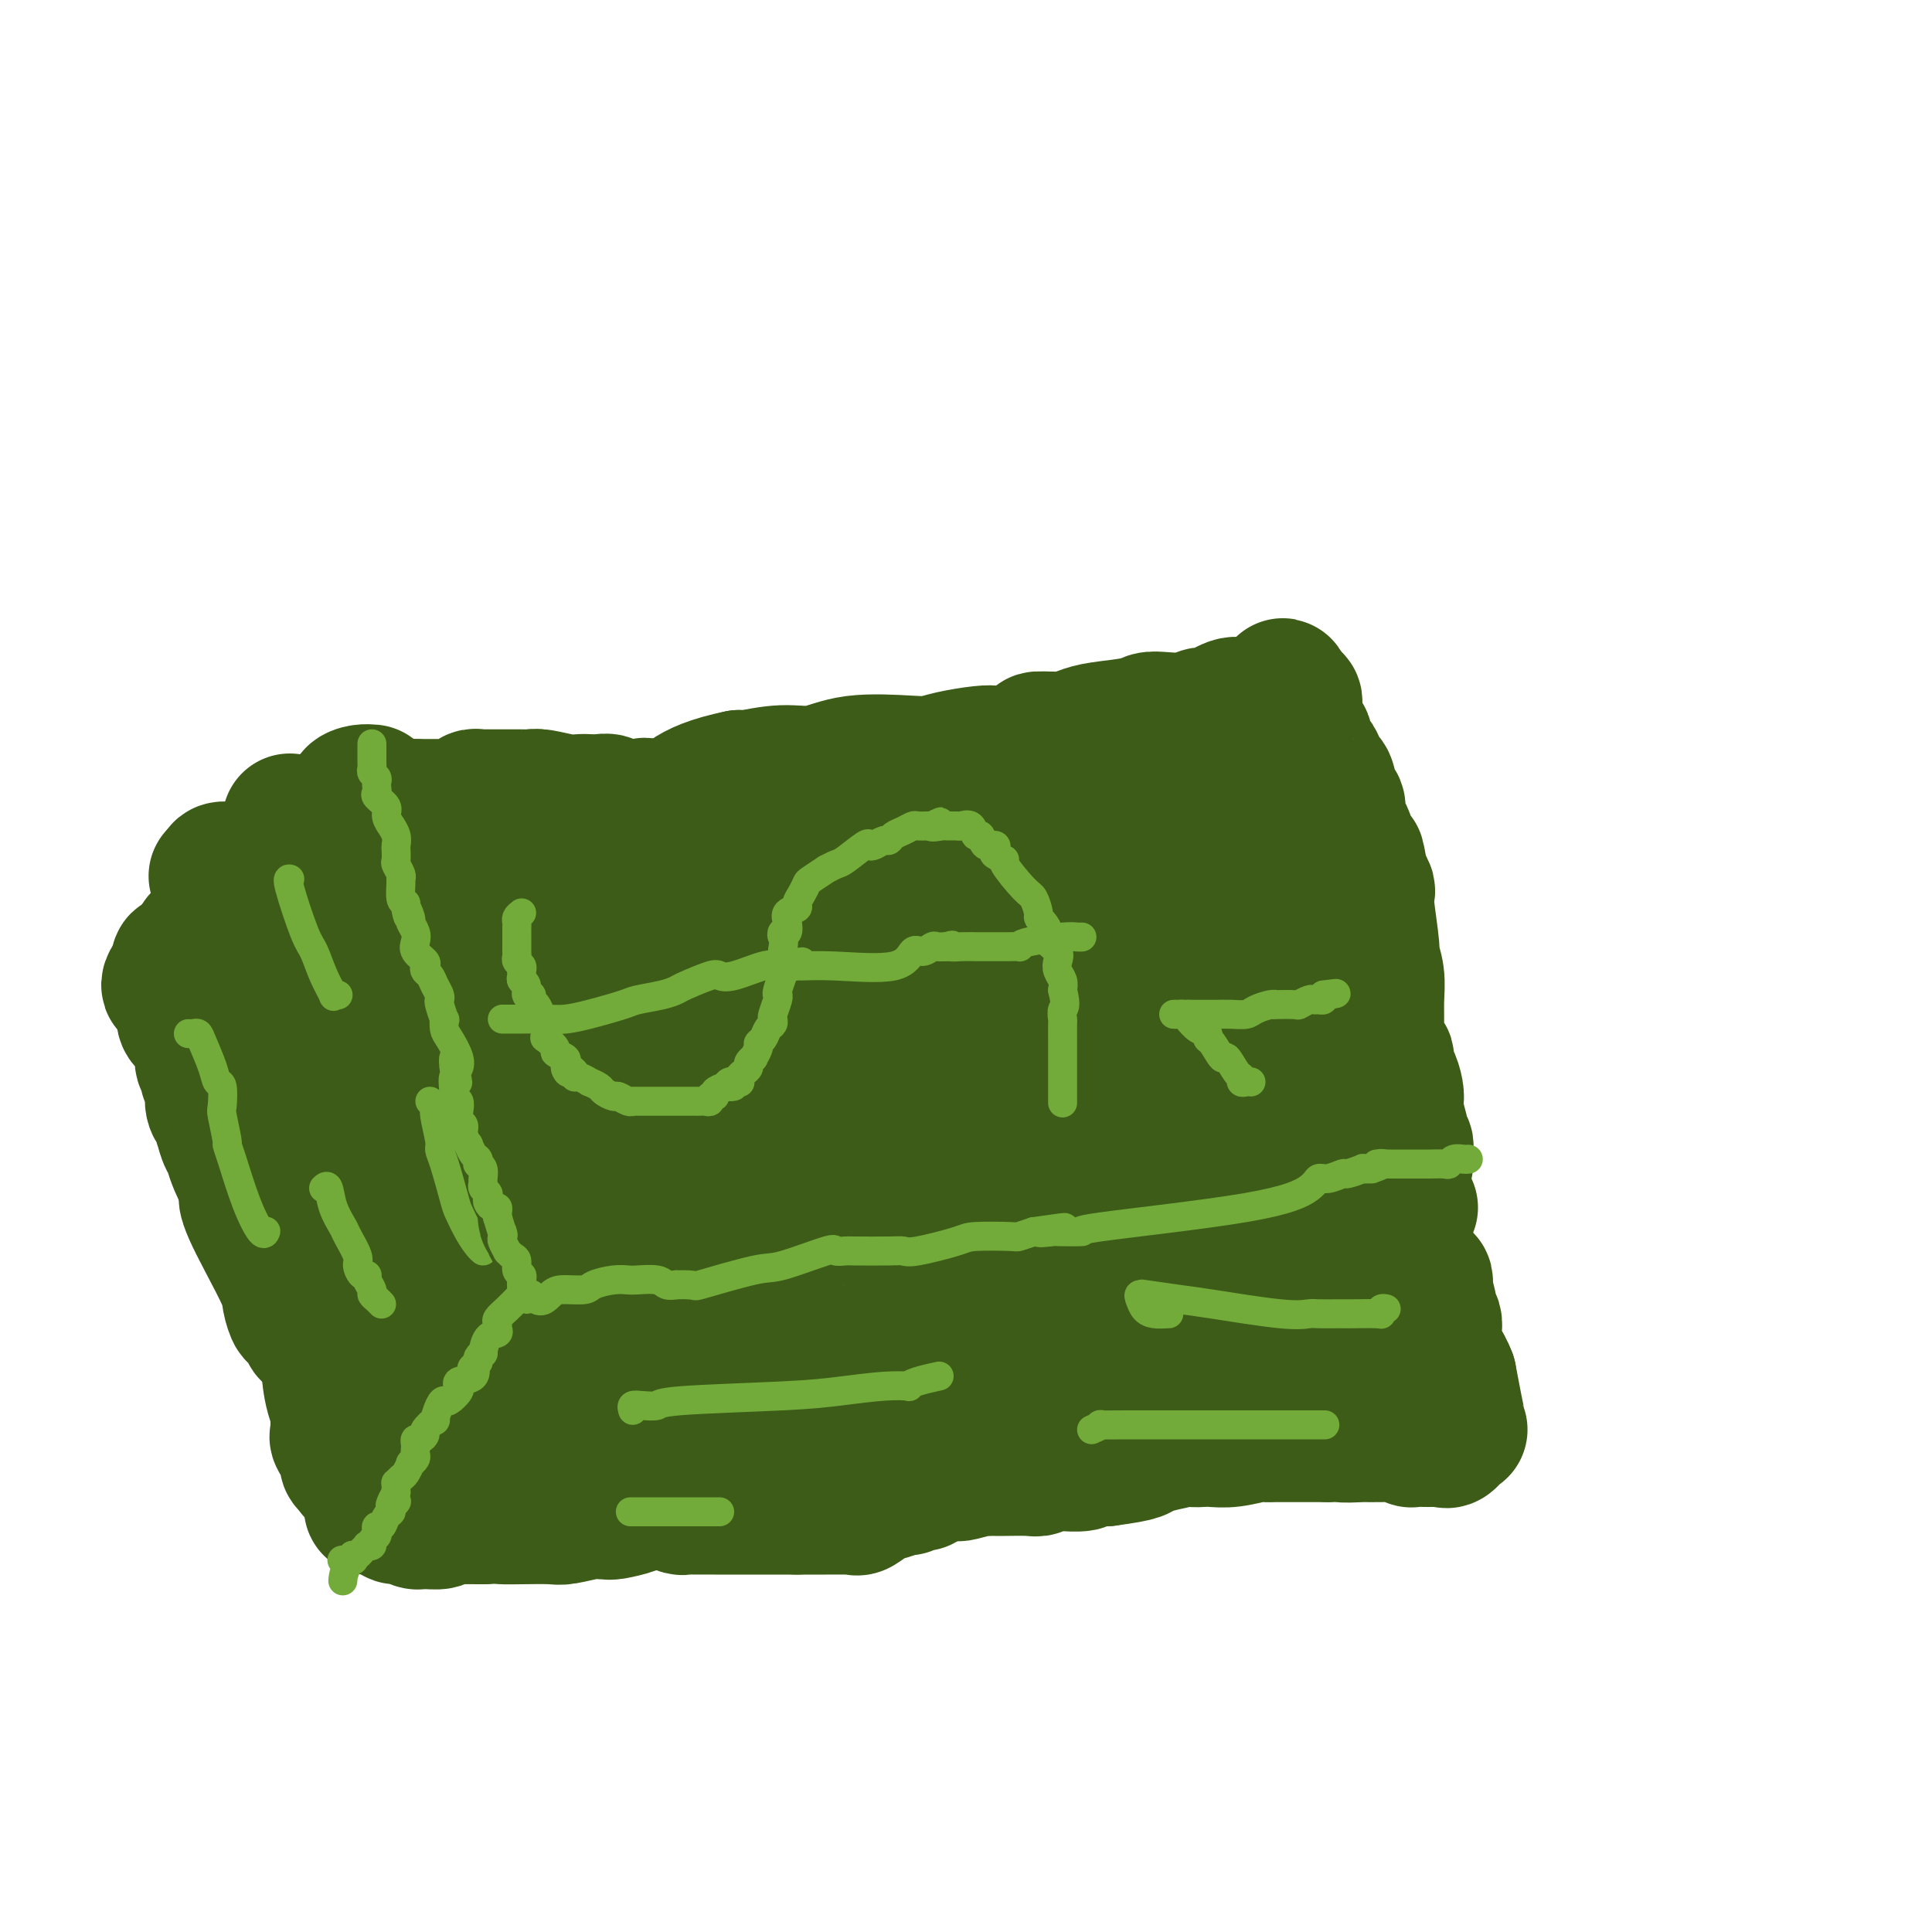 <svg viewBox='0 0 400 400' version='1.1' xmlns='http://www.w3.org/2000/svg' xmlns:xlink='http://www.w3.org/1999/xlink'><g fill='none' stroke='#3D5C18' stroke-width='28' stroke-linecap='round' stroke-linejoin='round'><path d='M73,181c0.000,0.342 0.000,0.683 0,1c-0.000,0.317 -0.001,0.608 0,1c0.001,0.392 0.004,0.883 0,1c-0.004,0.117 -0.015,-0.140 0,0c0.015,0.140 0.057,0.675 0,1c-0.057,0.325 -0.212,0.438 0,1c0.212,0.562 0.792,1.572 1,2c0.208,0.428 0.044,0.274 0,1c-0.044,0.726 0.031,2.331 0,3c-0.031,0.669 -0.169,0.403 0,1c0.169,0.597 0.645,2.056 1,3c0.355,0.944 0.588,1.373 1,2c0.412,0.627 1.004,1.453 1,2c-0.004,0.547 -0.605,0.814 0,2c0.605,1.186 2.415,3.291 3,4c0.585,0.709 -0.053,0.021 0,0c0.053,-0.021 0.799,0.624 1,1c0.201,0.376 -0.142,0.482 0,1c0.142,0.518 0.769,1.449 1,2c0.231,0.551 0.065,0.724 0,1c-0.065,0.276 -0.031,0.656 0,1c0.031,0.344 0.059,0.654 0,1c-0.059,0.346 -0.205,0.730 0,1c0.205,0.270 0.759,0.426 1,1c0.241,0.574 0.168,1.566 0,2c-0.168,0.434 -0.430,0.309 0,1c0.430,0.691 1.551,2.197 2,3c0.449,0.803 0.224,0.901 0,1'/><path d='M85,222c2.100,6.977 1.350,3.921 1,3c-0.350,-0.921 -0.301,0.295 0,1c0.301,0.705 0.855,0.900 1,2c0.145,1.100 -0.120,3.105 0,4c0.120,0.895 0.625,0.678 1,1c0.375,0.322 0.622,1.181 1,2c0.378,0.819 0.889,1.598 1,2c0.111,0.402 -0.176,0.427 0,1c0.176,0.573 0.817,1.693 1,2c0.183,0.307 -0.090,-0.198 0,1c0.090,1.198 0.545,4.099 1,7'/><path d='M92,248c1.244,5.118 0.855,4.915 1,5c0.145,0.085 0.824,0.460 1,1c0.176,0.540 -0.150,1.246 0,2c0.150,0.754 0.775,1.554 1,2c0.225,0.446 0.050,0.536 0,1c-0.050,0.464 0.025,1.303 0,2c-0.025,0.697 -0.150,1.254 0,2c0.150,0.746 0.576,1.681 1,3c0.424,1.319 0.846,3.022 1,4c0.154,0.978 0.041,1.233 0,2c-0.041,0.767 -0.011,2.048 0,3c0.011,0.952 0.003,1.575 0,2c-0.003,0.425 -0.001,0.653 0,1c0.001,0.347 0.000,0.813 0,1c-0.000,0.187 -0.000,0.093 0,0'/><path d='M60,189c0.015,-0.138 0.029,-0.276 0,0c-0.029,0.276 -0.102,0.966 0,1c0.102,0.034 0.378,-0.587 0,0c-0.378,0.587 -1.411,2.380 -2,3c-0.589,0.620 -0.735,0.065 -1,0c-0.265,-0.065 -0.649,0.360 -1,1c-0.351,0.640 -0.668,1.494 -1,2c-0.332,0.506 -0.678,0.662 -1,1c-0.322,0.338 -0.619,0.857 -1,1c-0.381,0.143 -0.847,-0.091 -1,0c-0.153,0.091 0.008,0.507 0,1c-0.008,0.493 -0.184,1.063 -1,2c-0.816,0.937 -2.270,2.241 -3,3c-0.730,0.759 -0.735,0.974 -1,1c-0.265,0.026 -0.790,-0.135 -1,0c-0.210,0.135 -0.105,0.568 0,1'/><path d='M46,206c-2.426,2.460 -1.491,0.109 -1,0c0.491,-0.109 0.538,2.024 0,3c-0.538,0.976 -1.661,0.795 -2,1c-0.339,0.205 0.105,0.797 0,1c-0.105,0.203 -0.760,0.018 -1,0c-0.240,-0.018 -0.064,0.130 0,1c0.064,0.870 0.016,2.461 0,3c-0.016,0.539 -0.000,0.027 0,0c0.000,-0.027 -0.015,0.431 0,1c0.015,0.569 0.061,1.249 0,2c-0.061,0.751 -0.227,1.574 0,2c0.227,0.426 0.848,0.456 1,1c0.152,0.544 -0.166,1.602 0,2c0.166,0.398 0.815,0.136 1,1c0.185,0.864 -0.095,2.856 0,4c0.095,1.144 0.564,1.441 1,2c0.436,0.559 0.839,1.379 1,2c0.161,0.621 0.081,1.043 0,1c-0.081,-0.043 -0.162,-0.552 0,0c0.162,0.552 0.568,2.164 1,3c0.432,0.836 0.889,0.894 1,1c0.111,0.106 -0.124,0.259 0,1c0.124,0.741 0.607,2.069 1,3c0.393,0.931 0.697,1.466 1,2'/><path d='M50,243c1.436,4.884 1.025,4.595 1,5c-0.025,0.405 0.336,1.504 1,3c0.664,1.496 1.629,3.389 3,6c1.371,2.611 3.146,5.940 4,8c0.854,2.060 0.786,2.851 1,4c0.214,1.149 0.709,2.655 1,3c0.291,0.345 0.379,-0.470 1,0c0.621,0.470 1.774,2.224 2,3c0.226,0.776 -0.475,0.572 0,1c0.475,0.428 2.127,1.486 3,2c0.873,0.514 0.969,0.483 1,1c0.031,0.517 -0.002,1.582 0,2c0.002,0.418 0.039,0.189 0,0c-0.039,-0.189 -0.154,-0.340 0,0c0.154,0.340 0.577,1.170 1,2'/><path d='M69,283c1.177,2.106 0.119,1.873 0,2c-0.119,0.127 0.699,0.616 1,1c0.301,0.384 0.084,0.662 0,1c-0.084,0.338 -0.037,0.734 0,1c0.037,0.266 0.062,0.400 0,1c-0.062,0.600 -0.213,1.666 0,2c0.213,0.334 0.788,-0.065 1,0c0.212,0.065 0.061,0.595 0,1c-0.061,0.405 -0.030,0.686 0,1c0.030,0.314 0.061,0.662 0,1c-0.061,0.338 -0.212,0.668 0,1c0.212,0.332 0.788,0.666 1,1c0.212,0.334 0.061,0.667 0,1c-0.061,0.333 -0.030,0.667 0,1'/><path d='M72,298c0.481,2.276 0.185,0.467 0,0c-0.185,-0.467 -0.258,0.408 0,1c0.258,0.592 0.848,0.901 1,1c0.152,0.099 -0.134,-0.011 0,0c0.134,0.011 0.688,0.144 1,0c0.312,-0.144 0.380,-0.564 1,-1c0.620,-0.436 1.790,-0.888 2,-1c0.210,-0.112 -0.542,0.114 0,0c0.542,-0.114 2.378,-0.569 3,-1c0.622,-0.431 0.029,-0.837 0,-1c-0.029,-0.163 0.506,-0.082 1,0c0.494,0.082 0.947,0.166 1,0c0.053,-0.166 -0.293,-0.583 0,-1c0.293,-0.417 1.227,-0.833 2,-1c0.773,-0.167 1.387,-0.083 2,0'/><path d='M86,294c2.166,-0.801 0.581,-0.802 0,-1c-0.581,-0.198 -0.156,-0.592 0,-1c0.156,-0.408 0.045,-0.831 0,-1c-0.045,-0.169 -0.022,-0.085 0,0'/><path d='M77,310c0.024,0.848 0.048,1.695 0,2c-0.048,0.305 -0.167,0.066 0,0c0.167,-0.066 0.621,0.039 1,0c0.379,-0.039 0.682,-0.222 1,0c0.318,0.222 0.652,0.848 1,1c0.348,0.152 0.711,-0.170 1,0c0.289,0.170 0.505,0.831 1,1c0.495,0.169 1.269,-0.155 2,0c0.731,0.155 1.419,0.788 2,1c0.581,0.212 1.056,0.004 2,0c0.944,-0.004 2.358,0.195 3,0c0.642,-0.195 0.512,-0.784 1,-1c0.488,-0.216 1.593,-0.058 2,0c0.407,0.058 0.116,0.017 1,0c0.884,-0.017 2.942,-0.008 5,0'/><path d='M100,314c2.919,-0.156 3.215,-0.046 4,0c0.785,0.046 2.059,0.026 4,0c1.941,-0.026 4.548,-0.060 6,0c1.452,0.060 1.748,0.213 3,0c1.252,-0.213 3.460,-0.792 5,-1c1.540,-0.208 2.413,-0.045 3,0c0.587,0.045 0.889,-0.029 1,0c0.111,0.029 0.033,0.162 1,0c0.967,-0.162 2.981,-0.617 4,-1c1.019,-0.383 1.044,-0.694 2,-1c0.956,-0.306 2.845,-0.607 4,-1c1.155,-0.393 1.578,-0.879 2,-1c0.422,-0.121 0.844,0.121 1,0c0.156,-0.121 0.044,-0.606 0,-1c-0.044,-0.394 -0.022,-0.697 0,-1'/><path d='M140,307c2.038,-0.790 2.635,-0.264 3,0c0.365,0.264 0.500,0.267 1,0c0.500,-0.267 1.366,-0.804 2,-1c0.634,-0.196 1.038,-0.053 2,0c0.962,0.053 2.482,0.014 4,0c1.518,-0.014 3.032,-0.004 4,0c0.968,0.004 1.388,0.001 2,0c0.612,-0.001 1.414,-0.000 3,0c1.586,0.000 3.954,0.000 5,0c1.046,-0.000 0.769,-0.000 1,0c0.231,0.000 0.969,0.000 2,0c1.031,-0.000 2.354,-0.000 3,0c0.646,0.000 0.613,0.000 1,0c0.387,-0.000 1.193,-0.000 2,0'/><path d='M175,306c6.522,-0.155 5.328,-0.041 5,0c-0.328,0.041 0.211,0.010 1,0c0.789,-0.010 1.829,0.001 3,0c1.171,-0.001 2.472,-0.014 3,0c0.528,0.014 0.283,0.055 1,0c0.717,-0.055 2.395,-0.207 3,0c0.605,0.207 0.136,0.773 0,1c-0.136,0.227 0.060,0.117 0,0c-0.060,-0.117 -0.374,-0.240 -1,0c-0.626,0.240 -1.562,0.842 -2,1c-0.438,0.158 -0.379,-0.130 -1,0c-0.621,0.130 -1.921,0.676 -3,1c-1.079,0.324 -1.935,0.427 -3,1c-1.065,0.573 -2.339,1.618 -3,2c-0.661,0.382 -0.709,0.102 -1,0c-0.291,-0.102 -0.824,-0.027 -1,0c-0.176,0.027 0.004,0.007 -1,0c-1.004,-0.007 -3.193,-0.002 -4,0c-0.807,0.002 -0.230,0.001 -1,0c-0.770,-0.001 -2.885,-0.000 -5,0'/><path d='M165,312c-2.129,0.000 -0.951,0.000 -2,0c-1.049,-0.000 -4.327,-0.000 -6,0c-1.673,0.000 -1.743,0.000 -2,0c-0.257,-0.000 -0.702,-0.000 -2,0c-1.298,0.000 -3.448,0.001 -5,0c-1.552,-0.001 -2.507,-0.004 -3,0c-0.493,0.004 -0.525,0.015 -1,0c-0.475,-0.015 -1.393,-0.057 -2,0c-0.607,0.057 -0.902,0.211 -1,0c-0.098,-0.211 0.003,-0.788 0,-1c-0.003,-0.212 -0.110,-0.060 1,0c1.110,0.060 3.436,0.027 5,0c1.564,-0.027 2.365,-0.049 3,0c0.635,0.049 1.104,0.167 4,0c2.896,-0.167 8.218,-0.619 11,-1c2.782,-0.381 3.024,-0.690 5,-1c1.976,-0.310 5.686,-0.622 8,-1c2.314,-0.378 3.233,-0.822 4,-1c0.767,-0.178 1.384,-0.089 2,0'/><path d='M184,307c6.679,-0.785 2.377,-0.249 1,0c-1.377,0.249 0.171,0.210 1,0c0.829,-0.210 0.937,-0.593 2,-1c1.063,-0.407 3.080,-0.840 4,-1c0.920,-0.160 0.744,-0.047 1,0c0.256,0.047 0.943,0.027 2,0c1.057,-0.027 2.482,-0.060 3,0c0.518,0.060 0.128,0.212 1,0c0.872,-0.212 3.007,-0.789 4,-1c0.993,-0.211 0.844,-0.057 1,0c0.156,0.057 0.619,0.016 1,0c0.381,-0.016 0.682,-0.008 1,0c0.318,0.008 0.653,0.016 2,0c1.347,-0.016 3.706,-0.057 5,0c1.294,0.057 1.524,0.212 2,0c0.476,-0.212 1.199,-0.793 2,-1c0.801,-0.207 1.682,-0.041 2,0c0.318,0.041 0.073,-0.041 1,0c0.927,0.041 3.025,0.207 4,0c0.975,-0.207 0.828,-0.788 1,-1c0.172,-0.212 0.662,-0.057 1,0c0.338,0.057 0.525,0.016 1,0c0.475,-0.016 1.237,-0.008 2,0'/><path d='M229,302c8.313,-1.105 6.596,-1.368 8,-2c1.404,-0.632 5.928,-1.632 8,-2c2.072,-0.368 1.693,-0.102 2,0c0.307,0.102 1.300,0.041 2,0c0.700,-0.041 1.107,-0.064 2,0c0.893,0.064 2.273,0.213 4,0c1.727,-0.213 3.801,-0.789 5,-1c1.199,-0.211 1.523,-0.056 2,0c0.477,0.056 1.107,0.015 2,0c0.893,-0.015 2.048,-0.004 3,0c0.952,0.004 1.701,0.001 3,0c1.299,-0.001 3.150,-0.001 5,0'/><path d='M275,297c7.563,-0.774 3.472,-0.207 3,0c-0.472,0.207 2.675,0.056 4,0c1.325,-0.056 0.827,-0.016 1,0c0.173,0.016 1.016,0.008 2,0c0.984,-0.008 2.108,-0.016 3,0c0.892,0.016 1.552,0.057 2,0c0.448,-0.057 0.683,-0.211 1,0c0.317,0.211 0.715,0.789 1,1c0.285,0.211 0.458,0.057 1,0c0.542,-0.057 1.455,-0.016 2,0c0.545,0.016 0.722,0.007 1,0c0.278,-0.007 0.656,-0.010 1,0c0.344,0.010 0.654,0.035 1,0c0.346,-0.035 0.728,-0.128 1,0c0.272,0.128 0.434,0.478 1,0c0.566,-0.478 1.537,-1.782 2,-2c0.463,-0.218 0.418,0.652 0,-1c-0.418,-1.652 -1.209,-5.826 -2,-10'/><path d='M300,285c-1.006,-2.769 -2.522,-4.192 -3,-6c-0.478,-1.808 0.082,-4.000 0,-5c-0.082,-1.000 -0.806,-0.808 -1,-1c-0.194,-0.192 0.141,-0.768 0,-2c-0.141,-1.232 -0.757,-3.118 -1,-4c-0.243,-0.882 -0.111,-0.758 0,-1c0.111,-0.242 0.201,-0.848 0,-1c-0.201,-0.152 -0.695,0.150 -1,0c-0.305,-0.150 -0.422,-0.752 -1,-2c-0.578,-1.248 -1.617,-3.144 -2,-4c-0.383,-0.856 -0.109,-0.673 0,-1c0.109,-0.327 0.055,-1.163 0,-2'/><path d='M291,256c-1.372,-5.061 -0.301,-3.212 0,-3c0.301,0.212 -0.168,-1.211 0,-2c0.168,-0.789 0.971,-0.943 1,-1c0.029,-0.057 -0.717,-0.015 -1,0c-0.283,0.015 -0.101,0.004 0,0c0.101,-0.004 0.123,-0.000 0,0c-0.123,0.000 -0.391,-0.003 -1,0c-0.609,0.003 -1.559,0.012 -2,0c-0.441,-0.012 -0.372,-0.045 -2,1c-1.628,1.045 -4.952,3.170 -7,4c-2.048,0.830 -2.818,0.366 -5,1c-2.182,0.634 -5.775,2.366 -8,3c-2.225,0.634 -3.081,0.170 -4,0c-0.919,-0.170 -1.901,-0.046 -2,0c-0.099,0.046 0.686,0.013 0,0c-0.686,-0.013 -2.843,-0.007 -5,0'/><path d='M255,259c-2.321,-0.000 -2.623,-0.001 -3,0c-0.377,0.001 -0.829,0.003 -2,0c-1.171,-0.003 -3.061,-0.011 -4,0c-0.939,0.011 -0.926,0.041 -2,0c-1.074,-0.041 -3.235,-0.155 -5,0c-1.765,0.155 -3.132,0.577 -4,1c-0.868,0.423 -1.236,0.846 -2,1c-0.764,0.154 -1.925,0.040 -3,0c-1.075,-0.040 -2.064,-0.004 -2,0c0.064,0.004 1.181,-0.022 0,0c-1.181,0.022 -4.659,0.091 -6,0c-1.341,-0.091 -0.545,-0.344 -2,0c-1.455,0.344 -5.161,1.285 -8,2c-2.839,0.715 -4.811,1.204 -8,2c-3.189,0.796 -7.594,1.898 -12,3'/><path d='M192,268c-5.115,1.493 -2.902,1.725 -4,2c-1.098,0.275 -5.508,0.595 -8,1c-2.492,0.405 -3.066,0.897 -4,1c-0.934,0.103 -2.229,-0.182 -4,0c-1.771,0.182 -4.016,0.832 -5,1c-0.984,0.168 -0.705,-0.148 -1,0c-0.295,0.148 -1.165,0.758 -2,1c-0.835,0.242 -1.634,0.116 -2,0c-0.366,-0.116 -0.297,-0.224 -1,0c-0.703,0.224 -2.177,0.778 -3,1c-0.823,0.222 -0.994,0.112 -1,0c-0.006,-0.112 0.155,-0.226 0,0c-0.155,0.226 -0.625,0.792 -1,1c-0.375,0.208 -0.655,0.059 -2,0c-1.345,-0.059 -3.754,-0.026 -5,0c-1.246,0.026 -1.328,0.045 -2,0c-0.672,-0.045 -1.933,-0.156 -3,0c-1.067,0.156 -1.941,0.578 -3,1c-1.059,0.422 -2.302,0.844 -3,1c-0.698,0.156 -0.851,0.046 -2,0c-1.149,-0.046 -3.294,-0.026 -4,0c-0.706,0.026 0.027,0.060 -1,0c-1.027,-0.060 -3.812,-0.212 -5,0c-1.188,0.212 -0.777,0.789 -1,1c-0.223,0.211 -1.080,0.057 -2,0c-0.920,-0.057 -1.901,-0.015 -3,0c-1.099,0.015 -2.314,0.004 -3,0c-0.686,-0.004 -0.843,-0.002 -1,0'/><path d='M116,279c-12.182,1.702 -4.636,0.456 -2,0c2.636,-0.456 0.364,-0.123 -1,0c-1.364,0.123 -1.818,0.035 -2,0c-0.182,-0.035 -0.091,-0.018 0,0'/><path d='M291,241c-0.002,-0.333 -0.004,-0.666 0,-1c0.004,-0.334 0.015,-0.667 0,-1c-0.015,-0.333 -0.056,-0.664 0,-1c0.056,-0.336 0.207,-0.678 0,-1c-0.207,-0.322 -0.774,-0.625 -1,-1c-0.226,-0.375 -0.112,-0.823 0,-1c0.112,-0.177 0.224,-0.083 0,-1c-0.224,-0.917 -0.782,-2.847 -1,-4c-0.218,-1.153 -0.097,-1.531 0,-2c0.097,-0.469 0.170,-1.030 0,-2c-0.170,-0.970 -0.584,-2.350 -1,-3c-0.416,-0.650 -0.833,-0.570 -1,-1c-0.167,-0.430 -0.083,-1.370 0,-2c0.083,-0.630 0.166,-0.950 0,-1c-0.166,-0.050 -0.579,0.172 -1,-1c-0.421,-1.172 -0.849,-3.737 -1,-5c-0.151,-1.263 -0.025,-1.225 0,-2c0.025,-0.775 -0.049,-2.365 0,-4c0.049,-1.635 0.223,-3.317 0,-5c-0.223,-1.683 -0.843,-3.368 -1,-4c-0.157,-0.632 0.150,-0.213 0,-2c-0.150,-1.787 -0.758,-5.781 -1,-8c-0.242,-2.219 -0.117,-2.664 0,-3c0.117,-0.336 0.227,-0.564 0,-1c-0.227,-0.436 -0.792,-1.079 -1,-1c-0.208,0.079 -0.059,0.880 0,1c0.059,0.120 0.030,-0.440 0,-1'/><path d='M282,183c-1.571,-9.587 -0.999,-4.554 -1,-3c-0.001,1.554 -0.574,-0.369 -1,-2c-0.426,-1.631 -0.706,-2.969 -1,-4c-0.294,-1.031 -0.604,-1.755 -1,-2c-0.396,-0.245 -0.880,-0.012 -1,-1c-0.120,-0.988 0.122,-3.199 0,-4c-0.122,-0.801 -0.609,-0.193 -1,-1c-0.391,-0.807 -0.687,-3.031 -1,-4c-0.313,-0.969 -0.645,-0.684 -1,-1c-0.355,-0.316 -0.735,-1.234 -1,-2c-0.265,-0.766 -0.414,-1.381 -1,-2c-0.586,-0.619 -1.607,-1.240 -2,-2c-0.393,-0.760 -0.157,-1.657 0,-2c0.157,-0.343 0.234,-0.132 0,0c-0.234,0.132 -0.781,0.186 -1,0c-0.219,-0.186 -0.111,-0.613 0,-1c0.111,-0.387 0.226,-0.733 0,-1c-0.226,-0.267 -0.792,-0.453 -1,-1c-0.208,-0.547 -0.059,-1.453 0,-2c0.059,-0.547 0.026,-0.734 0,-1c-0.026,-0.266 -0.045,-0.610 0,-1c0.045,-0.390 0.156,-0.826 0,-1c-0.156,-0.174 -0.578,-0.087 -1,0'/><path d='M267,145c-2.443,-5.884 -1.051,-1.593 -1,0c0.051,1.593 -1.240,0.487 -2,0c-0.760,-0.487 -0.990,-0.356 -2,0c-1.010,0.356 -2.799,0.936 -4,1c-1.201,0.064 -1.812,-0.389 -3,0c-1.188,0.389 -2.951,1.620 -4,2c-1.049,0.380 -1.382,-0.091 -2,0c-0.618,0.091 -1.519,0.746 -3,1c-1.481,0.254 -3.540,0.109 -5,0c-1.460,-0.109 -2.320,-0.183 -3,0c-0.680,0.183 -1.178,0.623 -3,1c-1.822,0.377 -4.966,0.691 -7,1c-2.034,0.309 -2.958,0.612 -4,1c-1.042,0.388 -2.200,0.861 -4,1c-1.800,0.139 -4.240,-0.054 -5,0c-0.760,0.054 0.159,0.357 -1,1c-1.159,0.643 -4.396,1.626 -6,2c-1.604,0.374 -1.574,0.139 -2,0c-0.426,-0.139 -1.308,-0.183 -3,0c-1.692,0.183 -4.194,0.593 -6,1c-1.806,0.407 -2.917,0.812 -4,1c-1.083,0.188 -2.139,0.159 -5,0c-2.861,-0.159 -7.526,-0.449 -11,0c-3.474,0.449 -5.756,1.636 -8,2c-2.244,0.364 -4.450,-0.094 -7,0c-2.550,0.094 -5.443,0.741 -7,1c-1.557,0.259 -1.779,0.129 -2,0'/><path d='M153,161c-11.400,2.333 -12.400,5.667 -13,7c-0.600,1.333 -0.800,0.667 -1,0'/><path d='M139,168c-3.269,0.857 -4.442,-0.501 -5,-1c-0.558,-0.499 -0.502,-0.137 -1,0c-0.498,0.137 -1.551,0.051 -2,0c-0.449,-0.051 -0.294,-0.066 -1,0c-0.706,0.066 -2.272,0.214 -3,0c-0.728,-0.214 -0.619,-0.788 -1,-1c-0.381,-0.212 -1.254,-0.061 -2,0c-0.746,0.061 -1.365,0.030 -2,0c-0.635,-0.030 -1.284,-0.061 -2,0c-0.716,0.061 -1.498,0.212 -3,0c-1.502,-0.212 -3.725,-0.789 -5,-1c-1.275,-0.211 -1.602,-0.057 -2,0c-0.398,0.057 -0.866,0.015 -2,0c-1.134,-0.015 -2.934,-0.005 -4,0c-1.066,0.005 -1.399,0.005 -2,0c-0.601,-0.005 -1.471,-0.017 -2,0c-0.529,0.017 -0.718,0.061 -1,0c-0.282,-0.061 -0.656,-0.227 -1,0c-0.344,0.227 -0.659,0.845 -1,1c-0.341,0.155 -0.710,-0.155 -1,0c-0.290,0.155 -0.503,0.773 -1,1c-0.497,0.227 -1.277,0.061 -2,0c-0.723,-0.061 -1.387,-0.016 -2,0c-0.613,0.016 -1.175,0.005 -2,0c-0.825,-0.005 -1.912,-0.002 -3,0'/><path d='M86,167c-8.531,-0.139 -3.359,0.014 -2,0c1.359,-0.014 -1.096,-0.196 -2,0c-0.904,0.196 -0.258,0.770 0,1c0.258,0.230 0.129,0.115 0,0'/><path d='M62,178c-0.339,0.400 -0.678,0.801 -2,2c-1.322,1.199 -3.626,3.197 -5,4c-1.374,0.803 -1.818,0.410 -3,1c-1.182,0.590 -3.102,2.161 -4,3c-0.898,0.839 -0.775,0.944 -1,1c-0.225,0.056 -0.800,0.061 -1,0c-0.200,-0.061 -0.027,-0.190 0,0c0.027,0.190 -0.091,0.699 0,1c0.091,0.301 0.393,0.395 0,1c-0.393,0.605 -1.479,1.721 -2,2c-0.521,0.279 -0.478,-0.280 -1,0c-0.522,0.280 -1.611,1.398 -2,2c-0.389,0.602 -0.079,0.687 0,1c0.079,0.313 -0.074,0.853 0,1c0.074,0.147 0.374,-0.100 0,0c-0.374,0.100 -1.421,0.548 -2,1c-0.579,0.452 -0.691,0.908 -1,1c-0.309,0.092 -0.815,-0.182 -1,0c-0.185,0.182 -0.050,0.818 0,1c0.050,0.182 0.014,-0.091 0,0c-0.014,0.091 -0.007,0.545 0,1'/><path d='M37,201c-3.919,4.185 -1.216,3.148 0,4c1.216,0.852 0.946,3.593 1,5c0.054,1.407 0.431,1.479 1,2c0.569,0.521 1.330,1.493 2,3c0.670,1.507 1.251,3.551 2,5c0.749,1.449 1.667,2.303 2,3c0.333,0.697 0.082,1.237 1,2c0.918,0.763 3.006,1.748 4,3c0.994,1.252 0.894,2.770 1,4c0.106,1.230 0.417,2.174 1,3c0.583,0.826 1.437,1.536 2,3c0.563,1.464 0.834,3.681 1,5c0.166,1.319 0.228,1.739 1,3c0.772,1.261 2.253,3.361 3,4c0.747,0.639 0.760,-0.183 1,1c0.240,1.183 0.707,4.373 1,6c0.293,1.627 0.411,1.692 1,2c0.589,0.308 1.649,0.861 2,2c0.351,1.139 -0.009,2.865 0,4c0.009,1.135 0.385,1.678 1,2c0.615,0.322 1.467,0.422 2,2c0.533,1.578 0.745,4.633 1,6c0.255,1.367 0.553,1.047 1,2c0.447,0.953 1.043,3.180 1,4c-0.043,0.820 -0.727,0.234 -1,0c-0.273,-0.234 -0.137,-0.117 0,0'/><path d='M69,281c1.000,3.922 1.000,3.726 1,4c0.000,0.274 0.001,1.019 0,2c-0.001,0.981 -0.002,2.197 0,3c0.002,0.803 0.008,1.192 0,2c-0.008,0.808 -0.030,2.033 0,3c0.030,0.967 0.112,1.675 0,2c-0.112,0.325 -0.419,0.268 0,1c0.419,0.732 1.562,2.253 2,3c0.438,0.747 0.170,0.719 0,1c-0.170,0.281 -0.241,0.869 0,1c0.241,0.131 0.796,-0.196 1,0c0.204,0.196 0.058,0.913 0,1c-0.058,0.087 -0.029,-0.457 0,-1'/><path d='M73,303c0.634,3.374 0.219,0.807 0,-1c-0.219,-1.807 -0.241,-2.856 -1,-5c-0.759,-2.144 -2.255,-5.383 -3,-8c-0.745,-2.617 -0.740,-4.612 -1,-6c-0.260,-1.388 -0.787,-2.168 -2,-5c-1.213,-2.832 -3.114,-7.715 -4,-10c-0.886,-2.285 -0.758,-1.971 -2,-5c-1.242,-3.029 -3.853,-9.401 -5,-13c-1.147,-3.599 -0.829,-4.425 -1,-6c-0.171,-1.575 -0.830,-3.900 -1,-8c-0.170,-4.100 0.151,-9.974 0,-13c-0.151,-3.026 -0.772,-3.204 -1,-4c-0.228,-0.796 -0.061,-2.209 0,-3c0.061,-0.791 0.016,-0.961 0,-1c-0.016,-0.039 -0.004,0.054 0,0c0.004,-0.054 0.001,-0.256 0,-1c-0.001,-0.744 -0.001,-2.032 0,-3c0.001,-0.968 0.004,-1.617 0,-2c-0.004,-0.383 -0.016,-0.499 0,-1c0.016,-0.501 0.059,-1.387 0,-2c-0.059,-0.613 -0.220,-0.951 0,-1c0.220,-0.049 0.822,0.193 1,0c0.178,-0.193 -0.067,-0.821 1,1c1.067,1.821 3.448,6.092 5,9c1.552,2.908 2.276,4.454 3,6'/><path d='M62,221c2.342,4.529 3.195,7.852 4,10c0.805,2.148 1.560,3.120 2,4c0.440,0.880 0.565,1.668 1,4c0.435,2.332 1.180,6.208 2,8c0.820,1.792 1.715,1.499 2,3c0.285,1.501 -0.041,4.797 0,7c0.041,2.203 0.448,3.312 1,4c0.552,0.688 1.248,0.956 2,3c0.752,2.044 1.560,5.865 2,8c0.440,2.135 0.510,2.584 1,3c0.490,0.416 1.398,0.799 2,2c0.602,1.201 0.896,3.221 1,4c0.104,0.779 0.017,0.317 0,1c-0.017,0.683 0.037,2.511 0,3c-0.037,0.489 -0.164,-0.360 0,0c0.164,0.360 0.619,1.929 1,3c0.381,1.071 0.686,1.644 1,2c0.314,0.356 0.635,0.496 1,1c0.365,0.504 0.774,1.373 1,2c0.226,0.627 0.270,1.013 0,1c-0.270,-0.013 -0.854,-0.424 0,0c0.854,0.424 3.146,1.683 4,2c0.854,0.317 0.270,-0.307 1,0c0.730,0.307 2.774,1.546 4,2c1.226,0.454 1.636,0.122 2,0c0.364,-0.122 0.683,-0.033 1,0c0.317,0.033 0.631,0.009 1,0c0.369,-0.009 0.792,-0.002 1,0c0.208,0.002 0.202,0.001 1,0c0.798,-0.001 2.399,-0.000 4,0'/><path d='M105,298c4.567,0.231 6.484,-1.192 8,-2c1.516,-0.808 2.630,-1.001 4,-1c1.370,0.001 2.994,0.196 4,0c1.006,-0.196 1.392,-0.785 3,-1c1.608,-0.215 4.436,-0.058 6,0c1.564,0.058 1.863,0.015 3,0c1.137,-0.015 3.113,-0.004 4,0c0.887,0.004 0.685,0.001 1,0c0.315,-0.001 1.145,-0.000 2,0c0.855,0.000 1.734,0.000 4,0c2.266,-0.000 5.918,-0.001 13,0c7.082,0.001 17.594,0.002 23,0c5.406,-0.002 5.705,-0.007 8,0c2.295,0.007 6.587,0.027 9,0c2.413,-0.027 2.946,-0.100 6,0c3.054,0.100 8.630,0.373 12,0c3.370,-0.373 4.534,-1.392 5,-2c0.466,-0.608 0.233,-0.804 0,-1'/><path d='M220,291c0.385,-0.602 -1.152,-0.606 1,-1c2.152,-0.394 7.995,-1.176 13,-2c5.005,-0.824 9.174,-1.689 11,-2c1.826,-0.311 1.308,-0.069 2,0c0.692,0.069 2.593,-0.034 4,0c1.407,0.034 2.322,0.205 3,0c0.678,-0.205 1.121,-0.787 3,-1c1.879,-0.213 5.194,-0.059 7,0c1.806,0.059 2.102,0.022 3,0c0.898,-0.022 2.396,-0.029 3,0c0.604,0.029 0.313,0.095 1,0c0.687,-0.095 2.352,-0.351 4,-1c1.648,-0.649 3.279,-1.690 4,-2c0.721,-0.310 0.533,0.111 1,0c0.467,-0.111 1.589,-0.753 2,-1c0.411,-0.247 0.110,-0.097 0,0c-0.110,0.097 -0.030,0.142 0,0c0.030,-0.142 0.008,-0.469 0,-1c-0.008,-0.531 -0.004,-1.265 0,-2'/><path d='M282,278c1.118,-1.377 0.412,-1.819 0,-2c-0.412,-0.181 -0.530,-0.101 -1,0c-0.470,0.101 -1.290,0.223 -2,0c-0.710,-0.223 -1.309,-0.792 -2,-1c-0.691,-0.208 -1.474,-0.057 -2,0c-0.526,0.057 -0.795,0.019 -2,0c-1.205,-0.019 -3.345,-0.019 -5,0c-1.655,0.019 -2.823,0.058 -4,0c-1.177,-0.058 -2.362,-0.212 -5,0c-2.638,0.212 -6.728,0.792 -9,1c-2.272,0.208 -2.727,0.045 -6,1c-3.273,0.955 -9.363,3.026 -13,4c-3.637,0.974 -4.820,0.849 -6,1c-1.180,0.151 -2.356,0.576 -5,1c-2.644,0.424 -6.754,0.846 -9,1c-2.246,0.154 -2.626,0.041 -3,0c-0.374,-0.041 -0.741,-0.011 -2,0c-1.259,0.011 -3.410,0.003 -5,0c-1.590,-0.003 -2.620,-0.001 -3,0c-0.380,0.001 -0.111,0.001 -1,0c-0.889,-0.001 -2.937,-0.001 -4,0c-1.063,0.001 -1.140,0.004 -2,0c-0.860,-0.004 -2.504,-0.015 -3,0c-0.496,0.015 0.154,0.057 -1,0c-1.154,-0.057 -4.114,-0.211 -7,0c-2.886,0.211 -5.700,0.788 -7,1c-1.300,0.212 -1.086,0.061 -2,0c-0.914,-0.061 -2.957,-0.030 -5,0'/><path d='M166,285c-8.227,0.138 -6.296,-0.015 -6,0c0.296,0.015 -1.044,0.200 -2,0c-0.956,-0.200 -1.526,-0.785 -2,-1c-0.474,-0.215 -0.850,-0.062 -1,0c-0.150,0.062 -0.075,0.031 0,0'/><path d='M60,170c-0.113,0.423 -0.226,0.845 0,1c0.226,0.155 0.792,0.042 1,0c0.208,-0.042 0.060,-0.012 0,0c-0.060,0.012 -0.030,0.006 0,0'/><path d='M77,164c-0.609,-0.057 -1.217,-0.114 -2,0c-0.783,0.114 -1.740,0.399 -2,1c-0.260,0.601 0.177,1.518 0,2c-0.177,0.482 -0.969,0.529 -2,1c-1.031,0.471 -2.300,1.367 -3,2c-0.700,0.633 -0.832,1.005 -1,1c-0.168,-0.005 -0.372,-0.386 -1,0c-0.628,0.386 -1.678,1.539 -2,2c-0.322,0.461 0.086,0.232 0,0c-0.086,-0.232 -0.665,-0.465 -1,0c-0.335,0.465 -0.426,1.629 -1,2c-0.574,0.371 -1.630,-0.051 -2,0c-0.370,0.051 -0.053,0.574 0,1c0.053,0.426 -0.160,0.755 -1,1c-0.840,0.245 -2.309,0.405 -3,1c-0.691,0.595 -0.604,1.624 -1,2c-0.396,0.376 -1.276,0.100 -2,0c-0.724,-0.100 -1.291,-0.024 -2,0c-0.709,0.024 -1.561,-0.004 -2,0c-0.439,0.004 -0.464,0.040 -1,0c-0.536,-0.040 -1.582,-0.154 -2,0c-0.418,0.154 -0.209,0.577 0,1'/><path d='M46,181c-2.167,0.667 -1.083,0.333 0,0'/></g>
<g fill='none' stroke='#73AB3A' stroke-width='6' stroke-linecap='round' stroke-linejoin='round'><path d='M109,268c0.112,0.001 0.224,0.003 0,0c-0.224,-0.003 -0.783,-0.009 -1,0c-0.217,0.009 -0.090,0.034 0,0c0.090,-0.034 0.143,-0.125 0,0c-0.143,0.125 -0.484,0.467 -1,1c-0.516,0.533 -1.208,1.257 -2,2c-0.792,0.743 -1.683,1.506 -2,2c-0.317,0.494 -0.061,0.718 0,1c0.061,0.282 -0.074,0.621 0,1c0.074,0.379 0.356,0.798 0,1c-0.356,0.202 -1.349,0.187 -2,1c-0.651,0.813 -0.958,2.455 -1,3c-0.042,0.545 0.181,-0.007 0,0c-0.181,0.007 -0.766,0.573 -1,1c-0.234,0.427 -0.117,0.713 0,1'/><path d='M99,282c-1.822,2.283 -1.379,0.989 -1,1c0.379,0.011 0.692,1.325 0,2c-0.692,0.675 -2.388,0.710 -3,1c-0.612,0.290 -0.139,0.834 0,1c0.139,0.166 -0.056,-0.046 0,0c0.056,0.046 0.365,0.350 0,1c-0.365,0.650 -1.402,1.647 -2,2c-0.598,0.353 -0.756,0.063 -1,0c-0.244,-0.063 -0.572,0.101 -1,1c-0.428,0.899 -0.955,2.532 -1,3c-0.045,0.468 0.390,-0.229 0,0c-0.390,0.229 -1.607,1.385 -2,2c-0.393,0.615 0.038,0.690 0,1c-0.038,0.310 -0.546,0.857 -1,1c-0.454,0.143 -0.853,-0.117 -1,0c-0.147,0.117 -0.044,0.610 0,1c0.044,0.390 0.027,0.677 0,1c-0.027,0.323 -0.063,0.682 0,1c0.063,0.318 0.224,0.596 0,1c-0.224,0.404 -0.834,0.935 -1,1c-0.166,0.065 0.113,-0.337 0,0c-0.113,0.337 -0.619,1.414 -1,2c-0.381,0.586 -0.638,0.682 -1,1c-0.362,0.318 -0.829,0.858 -1,1c-0.171,0.142 -0.046,-0.116 0,0c0.046,0.116 0.013,0.604 0,1c-0.013,0.396 -0.007,0.698 0,1'/><path d='M82,309c-2.566,4.584 -0.480,2.542 0,2c0.480,-0.542 -0.646,0.414 -1,1c-0.354,0.586 0.062,0.801 0,1c-0.062,0.199 -0.604,0.382 -1,1c-0.396,0.618 -0.646,1.671 -1,2c-0.354,0.329 -0.812,-0.066 -1,0c-0.188,0.066 -0.107,0.592 0,1c0.107,0.408 0.240,0.697 0,1c-0.240,0.303 -0.852,0.620 -1,1c-0.148,0.380 0.168,0.824 0,1c-0.168,0.176 -0.818,0.086 -1,0c-0.182,-0.086 0.106,-0.167 0,0c-0.106,0.167 -0.605,0.584 -1,1c-0.395,0.416 -0.684,0.833 -1,1c-0.316,0.167 -0.658,0.083 -1,0'/><path d='M73,322c-1.844,3.133 -1.956,4.467 -2,5c-0.044,0.533 -0.022,0.267 0,0'/><path d='M73,323c0.222,0.000 0.444,0.000 0,0c-0.444,0.000 -1.556,0.000 -2,0c-0.444,0.000 -0.222,0.000 0,0'/><path d='M39,214c0.325,0.027 0.650,0.053 1,0c0.350,-0.053 0.724,-0.186 1,0c0.276,0.186 0.452,0.691 1,2c0.548,1.309 1.466,3.421 2,5c0.534,1.579 0.683,2.623 1,3c0.317,0.377 0.803,0.086 1,1c0.197,0.914 0.107,3.033 0,4c-0.107,0.967 -0.230,0.781 0,2c0.230,1.219 0.814,3.844 1,5c0.186,1.156 -0.027,0.842 0,1c0.027,0.158 0.294,0.789 1,3c0.706,2.211 1.849,6.004 3,9c1.151,2.996 2.308,5.195 3,6c0.692,0.805 0.917,0.217 1,0c0.083,-0.217 0.024,-0.062 0,0c-0.024,0.062 -0.012,0.031 0,0'/><path d='M67,246c0.366,-0.340 0.733,-0.680 1,0c0.267,0.680 0.435,2.380 1,4c0.565,1.620 1.527,3.160 2,4c0.473,0.840 0.456,0.981 1,2c0.544,1.019 1.647,2.916 2,4c0.353,1.084 -0.045,1.355 0,2c0.045,0.645 0.533,1.664 1,2c0.467,0.336 0.912,-0.012 1,0c0.088,0.012 -0.183,0.385 0,1c0.183,0.615 0.820,1.471 1,2c0.180,0.529 -0.096,0.729 0,1c0.096,0.271 0.564,0.611 1,1c0.436,0.389 0.839,0.825 1,1c0.161,0.175 0.081,0.087 0,0'/><path d='M60,182c-0.291,-0.084 -0.582,-0.169 0,2c0.582,2.169 2.036,6.591 3,9c0.964,2.409 1.439,2.803 2,4c0.561,1.197 1.208,3.196 2,5c0.792,1.804 1.728,3.411 2,4c0.272,0.589 -0.119,0.159 0,0c0.119,-0.159 0.748,-0.045 1,0c0.252,0.045 0.126,0.023 0,0'/><path d='M89,228c0.454,0.334 0.908,0.669 1,1c0.092,0.331 -0.179,0.659 0,2c0.179,1.341 0.807,3.694 1,5c0.193,1.306 -0.047,1.563 0,2c0.047,0.437 0.383,1.052 1,3c0.617,1.948 1.514,5.230 2,7c0.486,1.770 0.561,2.030 1,3c0.439,0.970 1.241,2.652 2,4c0.759,1.348 1.473,2.363 2,3c0.527,0.637 0.865,0.896 1,1c0.135,0.104 0.068,0.052 0,0'/><path d='M131,292c-0.136,-0.416 -0.272,-0.833 0,-1c0.272,-0.167 0.953,-0.086 2,0c1.047,0.086 2.459,0.177 3,0c0.541,-0.177 0.209,-0.622 5,-1c4.791,-0.378 14.705,-0.689 21,-1c6.295,-0.311 8.972,-0.622 12,-1c3.028,-0.378 6.406,-0.823 9,-1c2.594,-0.177 4.405,-0.086 5,0c0.595,0.086 -0.026,0.167 0,0c0.026,-0.167 0.699,-0.584 2,-1c1.301,-0.416 3.229,-0.833 4,-1c0.771,-0.167 0.386,-0.083 0,0'/><path d='M242,272c-1.069,0.061 -2.137,0.122 -3,0c-0.863,-0.122 -1.519,-0.426 -2,-1c-0.481,-0.574 -0.786,-1.419 -1,-2c-0.214,-0.581 -0.338,-0.900 0,-1c0.338,-0.100 1.139,0.019 1,0c-0.139,-0.019 -1.218,-0.177 0,0c1.218,0.177 4.733,0.688 7,1c2.267,0.312 3.287,0.423 7,1c3.713,0.577 10.118,1.619 14,2c3.882,0.381 5.239,0.102 6,0c0.761,-0.102 0.926,-0.028 2,0c1.074,0.028 3.059,0.008 4,0c0.941,-0.008 0.840,-0.006 1,0c0.160,0.006 0.583,0.016 2,0c1.417,-0.016 3.830,-0.057 5,0c1.170,0.057 1.097,0.211 1,0c-0.097,-0.211 -0.218,-0.788 0,-1c0.218,-0.212 0.777,-0.061 1,0c0.223,0.061 0.112,0.030 0,0'/><path d='M226,296c0.955,-0.423 1.911,-0.845 2,-1c0.089,-0.155 -0.687,-0.041 0,0c0.687,0.041 2.839,0.011 5,0c2.161,-0.011 4.333,-0.003 6,0c1.667,0.003 2.830,0.001 6,0c3.170,-0.001 8.346,-0.000 11,0c2.654,0.000 2.785,0.000 4,0c1.215,-0.000 3.513,-0.000 5,0c1.487,0.000 2.161,0.000 3,0c0.839,-0.000 1.841,-0.000 3,0c1.159,0.000 2.474,0.000 3,0c0.526,-0.000 0.263,-0.000 0,0'/><path d='M131,313c-0.438,0.000 -0.877,0.000 0,0c0.877,0.000 3.068,0.000 4,0c0.932,0.000 0.603,0.000 2,0c1.397,0.000 4.518,0.000 6,0c1.482,0.000 1.325,0.000 2,0c0.675,0.000 2.182,-0.000 3,0c0.818,0.000 0.948,0.000 1,0c0.052,0.000 0.026,0.000 0,0'/></g>
<g fill='none' stroke='#3D5C18' stroke-width='28' stroke-linecap='round' stroke-linejoin='round'><path d='M98,178c-0.309,0.449 -0.619,0.898 -1,1c-0.381,0.102 -0.835,-0.142 -1,0c-0.165,0.142 -0.041,0.671 0,1c0.041,0.329 -0.001,0.459 0,1c0.001,0.541 0.046,1.494 0,2c-0.046,0.506 -0.184,0.564 0,1c0.184,0.436 0.689,1.249 1,2c0.311,0.751 0.427,1.441 1,2c0.573,0.559 1.603,0.988 2,2c0.397,1.012 0.161,2.608 0,3c-0.161,0.392 -0.246,-0.420 0,0c0.246,0.420 0.821,2.071 1,3c0.179,0.929 -0.040,1.137 0,1c0.040,-0.137 0.340,-0.619 1,1c0.660,1.619 1.681,5.339 2,8c0.319,2.661 -0.066,4.264 0,5c0.066,0.736 0.581,0.606 1,2c0.419,1.394 0.742,4.314 1,6c0.258,1.686 0.451,2.140 1,4c0.549,1.860 1.454,5.125 2,7c0.546,1.875 0.734,2.358 1,3c0.266,0.642 0.610,1.442 1,3c0.390,1.558 0.826,3.874 1,5c0.174,1.126 0.087,1.063 0,1'/><path d='M112,242c2.701,9.423 1.455,3.482 1,2c-0.455,-1.482 -0.118,1.497 0,3c0.118,1.503 0.018,1.530 0,2c-0.018,0.470 0.047,1.383 0,2c-0.047,0.617 -0.205,0.940 0,1c0.205,0.060 0.772,-0.141 1,0c0.228,0.141 0.115,0.625 0,1c-0.115,0.375 -0.233,0.640 0,1c0.233,0.360 0.818,0.816 1,1c0.182,0.184 -0.040,0.096 0,0c0.040,-0.096 0.341,-0.201 1,0c0.659,0.201 1.678,0.708 2,1c0.322,0.292 -0.051,0.369 2,0c2.051,-0.369 6.525,-1.185 11,-2'/><path d='M131,254c4.385,-1.133 6.848,-3.965 8,-5c1.152,-1.035 0.995,-0.274 1,0c0.005,0.274 0.174,0.059 1,0c0.826,-0.059 2.309,0.037 3,0c0.691,-0.037 0.590,-0.206 3,0c2.410,0.206 7.329,0.787 10,1c2.671,0.213 3.092,0.057 5,0c1.908,-0.057 5.302,-0.015 7,0c1.698,0.015 1.701,0.004 2,0c0.299,-0.004 0.895,-0.001 2,0c1.105,0.001 2.721,0.000 4,0c1.279,-0.000 2.223,-0.000 3,0c0.777,0.000 1.389,0.000 2,0'/><path d='M182,250c9.756,-0.464 12.646,-2.123 15,-3c2.354,-0.877 4.173,-0.970 8,-1c3.827,-0.030 9.663,0.004 13,0c3.337,-0.004 4.175,-0.046 5,0c0.825,0.046 1.639,0.180 3,0c1.361,-0.180 3.271,-0.675 5,-1c1.729,-0.325 3.279,-0.479 4,-1c0.721,-0.521 0.613,-1.407 2,-2c1.387,-0.593 4.269,-0.891 6,-1c1.731,-0.109 2.310,-0.029 3,0c0.690,0.029 1.492,0.008 2,0c0.508,-0.008 0.723,-0.001 1,0c0.277,0.001 0.616,-0.003 1,0c0.384,0.003 0.814,0.015 1,0c0.186,-0.015 0.129,-0.055 0,0c-0.129,0.055 -0.329,0.207 0,0c0.329,-0.207 1.188,-0.771 2,-1c0.812,-0.229 1.579,-0.122 2,0c0.421,0.122 0.497,0.258 1,0c0.503,-0.258 1.435,-0.909 2,-1c0.565,-0.091 0.765,0.379 1,0c0.235,-0.379 0.506,-1.607 1,-2c0.494,-0.393 1.210,0.048 2,0c0.790,-0.048 1.654,-0.585 2,-1c0.346,-0.415 0.173,-0.707 0,-1'/><path d='M264,235c1.173,-0.949 0.107,-0.820 0,-1c-0.107,-0.180 0.746,-0.668 1,-1c0.254,-0.332 -0.090,-0.509 0,-1c0.090,-0.491 0.612,-1.295 1,-2c0.388,-0.705 0.640,-1.310 1,-2c0.360,-0.690 0.829,-1.466 1,-2c0.171,-0.534 0.046,-0.826 0,-2c-0.046,-1.174 -0.013,-3.232 0,-4c0.013,-0.768 0.004,-0.248 0,-1c-0.004,-0.752 -0.004,-2.775 0,-4c0.004,-1.225 0.013,-1.651 0,-2c-0.013,-0.349 -0.046,-0.620 0,-2c0.046,-1.380 0.171,-3.868 0,-5c-0.171,-1.132 -0.638,-0.908 -1,-1c-0.362,-0.092 -0.618,-0.501 -1,-2c-0.382,-1.499 -0.890,-4.087 -1,-5c-0.110,-0.913 0.177,-0.150 0,-1c-0.177,-0.850 -0.818,-3.312 -1,-5c-0.182,-1.688 0.095,-2.603 0,-3c-0.095,-0.397 -0.561,-0.276 -1,-2c-0.439,-1.724 -0.850,-5.292 -1,-7c-0.150,-1.708 -0.039,-1.555 0,-2c0.039,-0.445 0.007,-1.489 0,-3c-0.007,-1.511 0.013,-3.491 0,-5c-0.013,-1.509 -0.059,-2.548 0,-4c0.059,-1.452 0.222,-3.317 0,-4c-0.222,-0.683 -0.829,-0.184 -1,0c-0.171,0.184 0.094,0.053 0,0c-0.094,-0.053 -0.547,-0.026 -1,0'/><path d='M260,162c-1.175,-6.807 -0.114,-1.824 0,0c0.114,1.824 -0.719,0.489 -1,0c-0.281,-0.489 -0.010,-0.131 -1,0c-0.990,0.131 -3.239,0.034 -4,0c-0.761,-0.034 -0.032,-0.006 -3,0c-2.968,0.006 -9.631,-0.010 -17,0c-7.369,0.010 -15.444,0.045 -21,0c-5.556,-0.045 -8.592,-0.170 -11,0c-2.408,0.170 -4.187,0.636 -6,1c-1.813,0.364 -3.659,0.626 -5,1c-1.341,0.374 -2.175,0.861 -4,1c-1.825,0.139 -4.641,-0.069 -6,0c-1.359,0.069 -1.262,0.413 -3,1c-1.738,0.587 -5.311,1.415 -7,2c-1.689,0.585 -1.493,0.927 -2,1c-0.507,0.073 -1.716,-0.122 -3,0c-1.284,0.122 -2.642,0.561 -4,1'/><path d='M162,170c-6.613,1.460 -3.147,1.109 -2,1c1.147,-0.109 -0.026,0.023 -1,0c-0.974,-0.023 -1.749,-0.202 -2,0c-0.251,0.202 0.022,0.786 0,1c-0.022,0.214 -0.340,0.057 -1,0c-0.660,-0.057 -1.662,-0.015 -3,0c-1.338,0.015 -3.012,0.004 -4,0c-0.988,-0.004 -1.290,-0.001 -2,0c-0.710,0.001 -1.829,0.001 -3,0c-1.171,-0.001 -2.393,-0.001 -3,0c-0.607,0.001 -0.599,0.004 -1,0c-0.401,-0.004 -1.212,-0.015 -2,0c-0.788,0.015 -1.554,0.057 -2,0c-0.446,-0.057 -0.572,-0.212 -1,0c-0.428,0.212 -1.159,0.792 -2,1c-0.841,0.208 -1.792,0.046 -2,0c-0.208,-0.046 0.329,0.026 0,0c-0.329,-0.026 -1.522,-0.150 -2,0c-0.478,0.150 -0.239,0.575 0,1'/><path d='M129,174c-5.106,0.744 -1.372,0.603 0,1c1.372,0.397 0.382,1.330 0,2c-0.382,0.670 -0.155,1.076 0,3c0.155,1.924 0.237,5.364 0,7c-0.237,1.636 -0.793,1.467 -1,3c-0.207,1.533 -0.066,4.767 0,7c0.066,2.233 0.055,3.466 0,4c-0.055,0.534 -0.155,0.368 0,2c0.155,1.632 0.564,5.063 1,7c0.436,1.937 0.900,2.381 1,3c0.100,0.619 -0.165,1.412 0,3c0.165,1.588 0.761,3.972 1,5c0.239,1.028 0.120,0.699 0,1c-0.120,0.301 -0.242,1.232 0,2c0.242,0.768 0.848,1.372 1,2c0.152,0.628 -0.150,1.279 0,2c0.150,0.721 0.752,1.513 1,2c0.248,0.487 0.144,0.670 0,1c-0.144,0.330 -0.327,0.809 0,1c0.327,0.191 1.163,0.096 2,0'/><path d='M135,232c3.723,5.038 9.530,2.134 13,1c3.470,-1.134 4.603,-0.496 6,0c1.397,0.496 3.057,0.851 6,1c2.943,0.149 7.170,0.090 10,0c2.830,-0.090 4.262,-0.213 5,0c0.738,0.213 0.782,0.761 5,0c4.218,-0.761 12.611,-2.831 22,-5c9.389,-2.169 19.774,-4.438 26,-6c6.226,-1.562 8.292,-2.419 10,-3c1.708,-0.581 3.058,-0.888 4,-1c0.942,-0.112 1.476,-0.030 2,0c0.524,0.030 1.036,0.008 2,0c0.964,-0.008 2.379,-0.004 3,0c0.621,0.004 0.448,0.007 2,0c1.552,-0.007 4.828,-0.022 6,0c1.172,0.022 0.239,0.083 0,0c-0.239,-0.083 0.218,-0.309 0,-1c-0.218,-0.691 -1.109,-1.845 -2,-3'/><path d='M255,215c-1.458,-0.827 -4.102,-0.896 -2,-1c2.102,-0.104 8.950,-0.245 -4,-3c-12.950,-2.755 -45.698,-8.125 -65,-9c-19.302,-0.875 -25.157,2.746 -29,4c-3.843,1.254 -5.672,0.140 -7,0c-1.328,-0.140 -2.153,0.694 -5,1c-2.847,0.306 -7.715,0.084 -11,0c-3.285,-0.084 -4.986,-0.030 -6,0c-1.014,0.030 -1.342,0.034 -3,0c-1.658,-0.034 -4.648,-0.107 -6,0c-1.352,0.107 -1.066,0.394 -2,0c-0.934,-0.394 -3.087,-1.471 -4,-2c-0.913,-0.529 -0.584,-0.511 -1,-2c-0.416,-1.489 -1.575,-4.484 -2,-6c-0.425,-1.516 -0.116,-1.554 0,-2c0.116,-0.446 0.038,-1.300 0,-2c-0.038,-0.700 -0.036,-1.244 0,-2c0.036,-0.756 0.104,-1.722 0,-2c-0.104,-0.278 -0.382,0.132 0,-1c0.382,-1.132 1.423,-3.806 2,-5c0.577,-1.194 0.691,-0.908 1,-1c0.309,-0.092 0.814,-0.563 1,-1c0.186,-0.437 0.053,-0.839 0,-1c-0.053,-0.161 -0.027,-0.080 0,0'/><path d='M112,180c0.908,-2.647 1.177,-0.766 1,0c-0.177,0.766 -0.799,0.415 1,0c1.799,-0.415 6.019,-0.896 8,-1c1.981,-0.104 1.724,0.169 6,0c4.276,-0.169 13.087,-0.778 18,-1c4.913,-0.222 5.929,-0.056 7,0c1.071,0.056 2.196,0.001 4,0c1.804,-0.001 4.288,0.051 6,0c1.712,-0.051 2.652,-0.206 3,0c0.348,0.206 0.103,0.773 2,1c1.897,0.227 5.937,0.113 8,0c2.063,-0.113 2.150,-0.227 4,0c1.850,0.227 5.463,0.794 7,1c1.537,0.206 0.999,0.052 1,0c0.001,-0.052 0.541,-0.003 1,0c0.459,0.003 0.838,-0.040 1,0c0.162,0.040 0.108,0.162 1,0c0.892,-0.162 2.730,-0.608 4,-1c1.270,-0.392 1.970,-0.729 2,-1c0.030,-0.271 -0.611,-0.476 0,-1c0.611,-0.524 2.475,-1.366 4,-2c1.525,-0.634 2.713,-1.059 5,0c2.287,1.059 5.675,3.604 8,5c2.325,1.396 3.588,1.645 4,2c0.412,0.355 -0.025,0.816 0,1c0.025,0.184 0.513,0.092 1,0'/><path d='M219,183c1.983,1.190 0.439,0.165 1,1c0.561,0.835 3.225,3.531 5,5c1.775,1.469 2.661,1.709 3,2c0.339,0.291 0.131,0.631 0,1c-0.131,0.369 -0.186,0.767 0,1c0.186,0.233 0.614,0.300 1,0c0.386,-0.300 0.730,-0.967 1,-1c0.270,-0.033 0.467,0.569 1,0c0.533,-0.569 1.400,-2.307 2,-3c0.600,-0.693 0.931,-0.340 1,-1c0.069,-0.660 -0.123,-2.331 0,-3c0.123,-0.669 0.562,-0.334 1,0'/><path d='M235,185c1.464,-1.093 3.124,-0.325 4,0c0.876,0.325 0.967,0.206 1,0c0.033,-0.206 0.006,-0.500 0,-1c-0.006,-0.500 0.008,-1.206 0,-2c-0.008,-0.794 -0.040,-1.674 0,-2c0.040,-0.326 0.150,-0.096 0,0c-0.150,0.096 -0.562,0.058 -1,0c-0.438,-0.058 -0.902,-0.138 -1,0c-0.098,0.138 0.170,0.493 0,1c-0.170,0.507 -0.780,1.166 -1,2c-0.220,0.834 -0.052,1.841 0,3c0.052,1.159 -0.014,2.468 0,3c0.014,0.532 0.107,0.287 0,1c-0.107,0.713 -0.416,2.383 -1,3c-0.584,0.617 -1.444,0.179 -2,0c-0.556,-0.179 -0.809,-0.100 -1,0c-0.191,0.100 -0.321,0.219 -2,1c-1.679,0.781 -4.908,2.223 -7,3c-2.092,0.777 -3.046,0.888 -4,1'/><path d='M220,198c-6.096,2.052 -13.336,4.683 -18,6c-4.664,1.317 -6.754,1.322 -8,2c-1.246,0.678 -1.649,2.031 -6,3c-4.351,0.969 -12.650,1.554 -17,2c-4.350,0.446 -4.752,0.753 -6,1c-1.248,0.247 -3.341,0.434 -8,1c-4.659,0.566 -11.883,1.513 -16,2c-4.117,0.487 -5.128,0.516 -6,1c-0.872,0.484 -1.605,1.425 -4,2c-2.395,0.575 -6.451,0.785 -8,1c-1.549,0.215 -0.593,0.436 -2,1c-1.407,0.564 -5.179,1.472 -7,2c-1.821,0.528 -1.690,0.678 -2,1c-0.310,0.322 -1.059,0.818 -1,1c0.059,0.182 0.926,0.052 2,0c1.074,-0.052 2.353,-0.024 4,0c1.647,0.024 3.660,0.046 5,0c1.340,-0.046 2.005,-0.158 7,0c4.995,0.158 14.319,0.586 18,0c3.681,-0.586 1.719,-2.188 1,-3c-0.719,-0.812 -0.193,-0.835 0,-1c0.193,-0.165 0.055,-0.472 0,-1c-0.055,-0.528 -0.025,-1.275 0,-2c0.025,-0.725 0.045,-1.426 0,-2c-0.045,-0.574 -0.156,-1.021 -1,-2c-0.844,-0.979 -2.422,-2.489 -4,-4'/><path d='M143,209c-1.039,-1.291 -1.637,-2.520 -2,-3c-0.363,-0.480 -0.491,-0.212 -2,-2c-1.509,-1.788 -4.400,-5.631 -6,-8c-1.600,-2.369 -1.908,-3.264 -2,-4c-0.092,-0.736 0.031,-1.314 -1,-2c-1.031,-0.686 -3.215,-1.480 -4,-2c-0.785,-0.520 -0.172,-0.766 0,-1c0.172,-0.234 -0.098,-0.455 2,0c2.098,0.455 6.562,1.586 11,2c4.438,0.414 8.849,0.111 11,0c2.151,-0.111 2.043,-0.030 3,0c0.957,0.030 2.979,0.009 5,0c2.021,-0.009 4.043,-0.006 6,0c1.957,0.006 3.851,0.015 5,0c1.149,-0.015 1.555,-0.053 7,0c5.445,0.053 15.931,0.197 21,0c5.069,-0.197 4.721,-0.735 7,-1c2.279,-0.265 7.186,-0.258 11,0c3.814,0.258 6.536,0.765 8,1c1.464,0.235 1.671,0.197 3,1c1.329,0.803 3.781,2.447 5,3c1.219,0.553 1.205,0.015 2,0c0.795,-0.015 2.397,0.492 4,1'/><path d='M237,194c3.739,1.156 2.086,1.046 2,1c-0.086,-0.046 1.394,-0.027 3,0c1.606,0.027 3.338,0.064 4,0c0.662,-0.064 0.255,-0.227 0,0c-0.255,0.227 -0.357,0.844 0,1c0.357,0.156 1.173,-0.150 2,0c0.827,0.150 1.665,0.757 2,1c0.335,0.243 0.168,0.121 0,0'/></g>
<g fill='none' stroke='#73AB3A' stroke-width='6' stroke-linecap='round' stroke-linejoin='round'><path d='M77,154c0.000,0.333 0.000,0.667 0,1c-0.000,0.333 -0.001,0.667 0,1c0.001,0.333 0.004,0.667 0,1c-0.004,0.333 -0.015,0.667 0,1c0.015,0.333 0.056,0.667 0,1c-0.056,0.333 -0.211,0.667 0,1c0.211,0.333 0.786,0.666 1,1c0.214,0.334 0.065,0.670 0,1c-0.065,0.330 -0.047,0.654 0,1c0.047,0.346 0.122,0.713 0,1c-0.122,0.287 -0.440,0.492 0,1c0.440,0.508 1.638,1.319 2,2c0.362,0.681 -0.113,1.233 0,2c0.113,0.767 0.815,1.748 1,2c0.185,0.252 -0.146,-0.227 0,0c0.146,0.227 0.770,1.159 1,2c0.230,0.841 0.065,1.591 0,2c-0.065,0.409 -0.032,0.477 0,1c0.032,0.523 0.061,1.500 0,2c-0.061,0.500 -0.213,0.523 0,1c0.213,0.477 0.792,1.410 1,2c0.208,0.590 0.045,0.839 0,1c-0.045,0.161 0.026,0.236 0,1c-0.026,0.764 -0.150,2.218 0,3c0.150,0.782 0.575,0.891 1,1'/><path d='M84,187c1.018,5.220 0.063,1.769 0,1c-0.063,-0.769 0.766,1.145 1,2c0.234,0.855 -0.126,0.653 0,1c0.126,0.347 0.738,1.245 1,2c0.262,0.755 0.175,1.368 0,2c-0.175,0.632 -0.436,1.282 0,2c0.436,0.718 1.570,1.505 2,2c0.430,0.495 0.157,0.700 0,1c-0.157,0.300 -0.200,0.697 0,1c0.200,0.303 0.641,0.513 1,1c0.359,0.487 0.636,1.253 1,2c0.364,0.747 0.816,1.477 1,2c0.184,0.523 0.101,0.840 0,1c-0.101,0.160 -0.222,0.162 0,1c0.222,0.838 0.785,2.510 1,3c0.215,0.490 0.082,-0.204 0,0c-0.082,0.204 -0.112,1.306 0,2c0.112,0.694 0.366,0.979 1,2c0.634,1.021 1.648,2.776 2,4c0.352,1.224 0.043,1.916 0,2c-0.043,0.084 0.181,-0.439 0,-1c-0.181,-0.561 -0.766,-1.160 -1,-1c-0.234,0.160 -0.117,1.080 0,2'/><path d='M94,221c1.543,5.488 0.400,2.208 0,2c-0.400,-0.208 -0.056,2.655 0,4c0.056,1.345 -0.177,1.172 0,1c0.177,-0.172 0.764,-0.342 1,0c0.236,0.342 0.120,1.196 0,2c-0.120,0.804 -0.243,1.559 0,2c0.243,0.441 0.853,0.570 1,1c0.147,0.430 -0.167,1.162 0,2c0.167,0.838 0.816,1.784 1,2c0.184,0.216 -0.095,-0.296 0,0c0.095,0.296 0.565,1.402 1,2c0.435,0.598 0.834,0.689 1,1c0.166,0.311 0.097,0.843 0,1c-0.097,0.157 -0.223,-0.060 0,0c0.223,0.060 0.796,0.397 1,1c0.204,0.603 0.041,1.471 0,2c-0.041,0.529 0.041,0.719 0,1c-0.041,0.281 -0.204,0.654 0,1c0.204,0.346 0.776,0.666 1,1c0.224,0.334 0.098,0.681 0,1c-0.098,0.319 -0.170,0.610 0,1c0.170,0.390 0.582,0.878 1,1c0.418,0.122 0.843,-0.121 1,0c0.157,0.121 0.045,0.606 0,1c-0.045,0.394 -0.022,0.697 0,1'/><path d='M103,252c1.614,5.422 1.150,3.476 1,3c-0.150,-0.476 0.015,0.517 0,1c-0.015,0.483 -0.210,0.457 0,1c0.210,0.543 0.826,1.655 1,2c0.174,0.345 -0.093,-0.076 0,0c0.093,0.076 0.547,0.649 1,1c0.453,0.351 0.906,0.479 1,1c0.094,0.521 -0.171,1.436 0,2c0.171,0.564 0.777,0.777 1,1c0.223,0.223 0.064,0.457 0,1c-0.064,0.543 -0.032,1.396 0,2c0.032,0.604 0.064,0.960 0,1c-0.064,0.040 -0.223,-0.237 0,0c0.223,0.237 0.829,0.987 1,1c0.171,0.013 -0.094,-0.711 0,-1c0.094,-0.289 0.547,-0.145 1,0'/><path d='M110,268c1.867,2.539 3.034,0.887 4,0c0.966,-0.887 1.729,-1.008 3,-1c1.271,0.008 3.048,0.146 4,0c0.952,-0.146 1.077,-0.576 2,-1c0.923,-0.424 2.642,-0.842 4,-1c1.358,-0.158 2.356,-0.056 3,0c0.644,0.056 0.936,0.067 2,0c1.064,-0.067 2.902,-0.210 4,0c1.098,0.210 1.457,0.774 2,1c0.543,0.226 1.272,0.113 2,0'/><path d='M140,266c5.166,-0.131 3.081,0.543 5,0c1.919,-0.543 7.842,-2.303 11,-3c3.158,-0.697 3.551,-0.330 6,-1c2.449,-0.670 6.953,-2.375 9,-3c2.047,-0.625 1.637,-0.168 2,0c0.363,0.168 1.499,0.047 2,0c0.501,-0.047 0.369,-0.019 2,0c1.631,0.019 5.026,0.030 7,0c1.974,-0.030 2.526,-0.099 3,0c0.474,0.099 0.871,0.367 3,0c2.129,-0.367 5.990,-1.369 8,-2c2.010,-0.631 2.168,-0.891 4,-1c1.832,-0.109 5.340,-0.068 7,0c1.660,0.068 1.474,0.162 2,0c0.526,-0.162 1.763,-0.581 3,-1'/><path d='M214,255c11.770,-1.702 4.196,-0.457 2,0c-2.196,0.457 0.987,0.125 2,0c1.013,-0.125 -0.142,-0.043 1,0c1.142,0.043 4.582,0.046 5,0c0.418,-0.046 -2.185,-0.141 4,-1c6.185,-0.859 21.157,-2.483 30,-4c8.843,-1.517 11.557,-2.927 13,-4c1.443,-1.073 1.614,-1.808 2,-2c0.386,-0.192 0.988,0.159 2,0c1.012,-0.159 2.434,-0.827 3,-1c0.566,-0.173 0.275,0.150 1,0c0.725,-0.150 2.464,-0.771 3,-1c0.536,-0.229 -0.133,-0.065 0,0c0.133,0.065 1.066,0.033 2,0'/><path d='M284,242c4.217,-1.464 1.760,-1.124 1,-1c-0.760,0.124 0.179,0.033 1,0c0.821,-0.033 1.526,-0.009 2,0c0.474,0.009 0.719,0.002 1,0c0.281,-0.002 0.600,-0.001 1,0c0.400,0.001 0.880,0.000 1,0c0.120,-0.000 -0.122,-0.000 0,0c0.122,0.000 0.608,0.000 1,0c0.392,-0.000 0.690,-0.000 1,0c0.310,0.000 0.633,0.001 1,0c0.367,-0.001 0.780,-0.004 1,0c0.220,0.004 0.248,0.015 1,0c0.752,-0.015 2.230,-0.057 3,0c0.770,0.057 0.833,0.211 1,0c0.167,-0.211 0.436,-0.789 1,-1c0.564,-0.211 1.421,-0.057 2,0c0.579,0.057 0.880,0.016 1,0c0.120,-0.016 0.060,-0.008 0,0'/><path d='M108,189c-0.423,0.336 -0.845,0.671 -1,1c-0.155,0.329 -0.041,0.651 0,1c0.041,0.349 0.011,0.723 0,1c-0.011,0.277 -0.003,0.455 0,1c0.003,0.545 -0.000,1.455 0,2c0.000,0.545 0.004,0.723 0,1c-0.004,0.277 -0.015,0.652 0,1c0.015,0.348 0.057,0.671 0,1c-0.057,0.329 -0.212,0.666 0,1c0.212,0.334 0.793,0.666 1,1c0.207,0.334 0.040,0.672 0,1c-0.040,0.328 0.046,0.647 0,1c-0.046,0.353 -0.223,0.739 0,1c0.223,0.261 0.847,0.398 1,1c0.153,0.602 -0.167,1.670 0,2c0.167,0.330 0.819,-0.077 1,0c0.181,0.077 -0.109,0.636 0,1c0.109,0.364 0.618,0.531 1,1c0.382,0.469 0.639,1.240 1,2c0.361,0.760 0.827,1.508 1,2c0.173,0.492 0.055,0.727 0,1c-0.055,0.273 -0.045,0.584 0,1c0.045,0.416 0.125,0.938 0,1c-0.125,0.062 -0.453,-0.334 0,0c0.453,0.334 1.689,1.399 2,2c0.311,0.601 -0.301,0.739 0,1c0.301,0.261 1.515,0.646 2,1c0.485,0.354 0.243,0.677 0,1'/><path d='M117,220c1.424,3.587 -0.017,1.554 0,1c0.017,-0.554 1.491,0.373 2,1c0.509,0.627 0.052,0.956 0,1c-0.052,0.044 0.299,-0.196 1,0c0.701,0.196 1.750,0.827 2,1c0.250,0.173 -0.299,-0.112 0,0c0.299,0.112 1.446,0.622 2,1c0.554,0.378 0.516,0.623 1,1c0.484,0.377 1.489,0.886 2,1c0.511,0.114 0.529,-0.166 1,0c0.471,0.166 1.397,0.776 2,1c0.603,0.224 0.884,0.060 1,0c0.116,-0.060 0.066,-0.016 0,0c-0.066,0.016 -0.148,0.004 1,0c1.148,-0.004 3.526,-0.001 5,0c1.474,0.001 2.044,0.000 3,0c0.956,-0.000 2.299,0.001 3,0c0.701,-0.001 0.761,-0.004 1,0c0.239,0.004 0.657,0.016 1,0c0.343,-0.016 0.612,-0.060 1,0c0.388,0.060 0.894,0.223 1,0c0.106,-0.223 -0.188,-0.833 0,-1c0.188,-0.167 0.858,0.109 1,0c0.142,-0.109 -0.245,-0.603 0,-1c0.245,-0.397 1.123,-0.699 2,-1'/><path d='M150,225c3.198,-0.404 1.693,0.085 1,0c-0.693,-0.085 -0.575,-0.744 0,-1c0.575,-0.256 1.608,-0.110 2,0c0.392,0.110 0.142,0.185 0,0c-0.142,-0.185 -0.178,-0.628 0,-1c0.178,-0.372 0.568,-0.672 1,-1c0.432,-0.328 0.904,-0.683 1,-1c0.096,-0.317 -0.185,-0.596 0,-1c0.185,-0.404 0.837,-0.933 1,-1c0.163,-0.067 -0.164,0.329 0,0c0.164,-0.329 0.818,-1.383 1,-2c0.182,-0.617 -0.109,-0.796 0,-1c0.109,-0.204 0.617,-0.434 1,-1c0.383,-0.566 0.642,-1.468 1,-2c0.358,-0.532 0.814,-0.692 1,-1c0.186,-0.308 0.101,-0.763 0,-1c-0.101,-0.237 -0.220,-0.257 0,-1c0.220,-0.743 0.777,-2.209 1,-3c0.223,-0.791 0.112,-0.906 0,-1c-0.112,-0.094 -0.226,-0.165 0,-1c0.226,-0.835 0.793,-2.434 1,-3c0.207,-0.566 0.056,-0.100 0,0c-0.056,0.100 -0.015,-0.165 0,-1c0.015,-0.835 0.004,-2.238 0,-3c-0.004,-0.762 -0.002,-0.881 0,-1'/><path d='M162,197c0.480,-3.087 0.179,-2.806 0,-3c-0.179,-0.194 -0.236,-0.864 0,-1c0.236,-0.136 0.766,0.263 1,0c0.234,-0.263 0.170,-1.186 0,-2c-0.170,-0.814 -0.448,-1.517 0,-2c0.448,-0.483 1.623,-0.744 2,-1c0.377,-0.256 -0.045,-0.507 0,-1c0.045,-0.493 0.557,-1.227 1,-2c0.443,-0.773 0.819,-1.584 1,-2c0.181,-0.416 0.168,-0.438 1,-1c0.832,-0.562 2.510,-1.664 3,-2c0.490,-0.336 -0.209,0.096 0,0c0.209,-0.096 1.326,-0.718 2,-1c0.674,-0.282 0.905,-0.223 2,-1c1.095,-0.777 3.053,-2.389 4,-3c0.947,-0.611 0.883,-0.219 1,0c0.117,0.219 0.415,0.266 1,0c0.585,-0.266 1.456,-0.846 2,-1c0.544,-0.154 0.761,0.116 1,0c0.239,-0.116 0.502,-0.620 1,-1c0.498,-0.380 1.233,-0.638 2,-1c0.767,-0.362 1.566,-0.829 2,-1c0.434,-0.171 0.501,-0.046 1,0c0.499,0.046 1.428,0.013 2,0c0.572,-0.013 0.786,-0.007 1,0'/><path d='M193,171c3.754,-1.702 0.640,-0.455 0,0c-0.640,0.455 1.194,0.120 2,0c0.806,-0.120 0.583,-0.024 1,0c0.417,0.024 1.474,-0.024 2,0c0.526,0.024 0.521,0.119 1,0c0.479,-0.119 1.442,-0.453 2,0c0.558,0.453 0.710,1.694 1,2c0.290,0.306 0.716,-0.322 1,0c0.284,0.322 0.424,1.593 1,2c0.576,0.407 1.587,-0.050 2,0c0.413,0.050 0.229,0.605 0,1c-0.229,0.395 -0.504,0.629 0,1c0.504,0.371 1.785,0.881 2,1c0.215,0.119 -0.637,-0.151 0,1c0.637,1.151 2.762,3.722 4,5c1.238,1.278 1.590,1.263 2,2c0.410,0.737 0.878,2.228 1,3c0.122,0.772 -0.104,0.826 0,1c0.104,0.174 0.536,0.469 1,1c0.464,0.531 0.961,1.297 1,2c0.039,0.703 -0.378,1.343 0,2c0.378,0.657 1.552,1.331 2,2c0.448,0.669 0.172,1.334 0,2c-0.172,0.666 -0.239,1.333 0,2c0.239,0.667 0.782,1.333 1,2c0.218,0.667 0.109,1.333 0,2'/><path d='M220,205c0.928,3.729 0.249,3.552 0,4c-0.249,0.448 -0.067,1.521 0,2c0.067,0.479 0.018,0.363 0,1c-0.018,0.637 -0.005,2.027 0,3c0.005,0.973 0.001,1.529 0,2c-0.001,0.471 -0.000,0.855 0,2c0.000,1.145 0.000,3.050 0,4c-0.000,0.950 -0.000,0.945 0,1c0.000,0.055 0.000,0.169 0,1c-0.000,0.831 -0.000,2.380 0,3c0.000,0.620 0.000,0.310 0,0'/><path d='M104,211c0.147,0.004 0.295,0.008 2,0c1.705,-0.008 4.968,-0.030 7,0c2.032,0.030 2.834,0.110 4,0c1.166,-0.110 2.698,-0.411 5,-1c2.302,-0.589 5.376,-1.466 7,-2c1.624,-0.534 1.797,-0.725 3,-1c1.203,-0.275 3.435,-0.635 5,-1c1.565,-0.365 2.464,-0.737 3,-1c0.536,-0.263 0.710,-0.418 2,-1c1.290,-0.582 3.697,-1.593 5,-2c1.303,-0.407 1.504,-0.212 2,0c0.496,0.212 1.287,0.442 3,0c1.713,-0.442 4.346,-1.555 6,-2c1.654,-0.445 2.327,-0.223 3,0'/><path d='M161,200c9.148,-1.701 3.519,-0.453 2,0c-1.519,0.453 1.074,0.110 2,0c0.926,-0.110 0.187,0.014 1,0c0.813,-0.014 3.177,-0.165 7,0c3.823,0.165 9.103,0.647 12,0c2.897,-0.647 3.409,-2.422 4,-3c0.591,-0.578 1.262,0.041 2,0c0.738,-0.041 1.545,-0.742 2,-1c0.455,-0.258 0.559,-0.074 1,0c0.441,0.074 1.221,0.037 2,0'/><path d='M196,196c1.857,-0.619 0.998,-0.166 1,0c0.002,0.166 0.863,0.044 2,0c1.137,-0.044 2.549,-0.012 3,0c0.451,0.012 -0.060,0.003 0,0c0.060,-0.003 0.689,-0.001 1,0c0.311,0.001 0.304,0.001 1,0c0.696,-0.001 2.097,-0.003 3,0c0.903,0.003 1.309,0.011 2,0c0.691,-0.011 1.666,-0.041 2,0c0.334,0.041 0.027,0.155 0,0c-0.027,-0.155 0.228,-0.577 2,-1c1.772,-0.423 5.063,-0.845 7,-1c1.937,-0.155 2.522,-0.042 3,0c0.478,0.042 0.851,0.012 1,0c0.149,-0.012 0.075,-0.006 0,0'/><path d='M259,224c-0.305,-0.029 -0.611,-0.058 -1,0c-0.389,0.058 -0.863,0.204 -1,0c-0.137,-0.204 0.062,-0.759 0,-1c-0.062,-0.241 -0.385,-0.169 -1,-1c-0.615,-0.831 -1.522,-2.566 -2,-3c-0.478,-0.434 -0.526,0.432 -1,0c-0.474,-0.432 -1.373,-2.161 -2,-3c-0.627,-0.839 -0.980,-0.789 -1,-1c-0.020,-0.211 0.293,-0.683 0,-1c-0.293,-0.317 -1.193,-0.477 -2,-1c-0.807,-0.523 -1.520,-1.408 -2,-2c-0.480,-0.592 -0.725,-0.891 -1,-1c-0.275,-0.109 -0.579,-0.029 -1,0c-0.421,0.029 -0.960,0.008 -1,0c-0.040,-0.008 0.417,-0.002 1,0c0.583,0.002 1.291,0.001 2,0'/><path d='M246,210c0.369,-0.000 -0.208,-0.000 0,0c0.208,0.000 1.200,0.001 2,0c0.800,-0.001 1.406,-0.003 2,0c0.594,0.003 1.174,0.011 2,0c0.826,-0.011 1.897,-0.041 3,0c1.103,0.041 2.239,0.155 3,0c0.761,-0.155 1.147,-0.578 2,-1c0.853,-0.422 2.174,-0.844 3,-1c0.826,-0.156 1.156,-0.046 1,0c-0.156,0.046 -0.799,0.026 0,0c0.799,-0.026 3.040,-0.060 4,0c0.960,0.060 0.639,0.213 1,0c0.361,-0.213 1.403,-0.792 2,-1c0.597,-0.208 0.748,-0.045 1,0c0.252,0.045 0.606,-0.026 1,0c0.394,0.026 0.827,0.150 1,0c0.173,-0.150 0.087,-0.575 0,-1'/><path d='M274,206c4.578,-0.622 2.022,-0.178 1,0c-1.022,0.178 -0.511,0.089 0,0'/></g>
</svg>